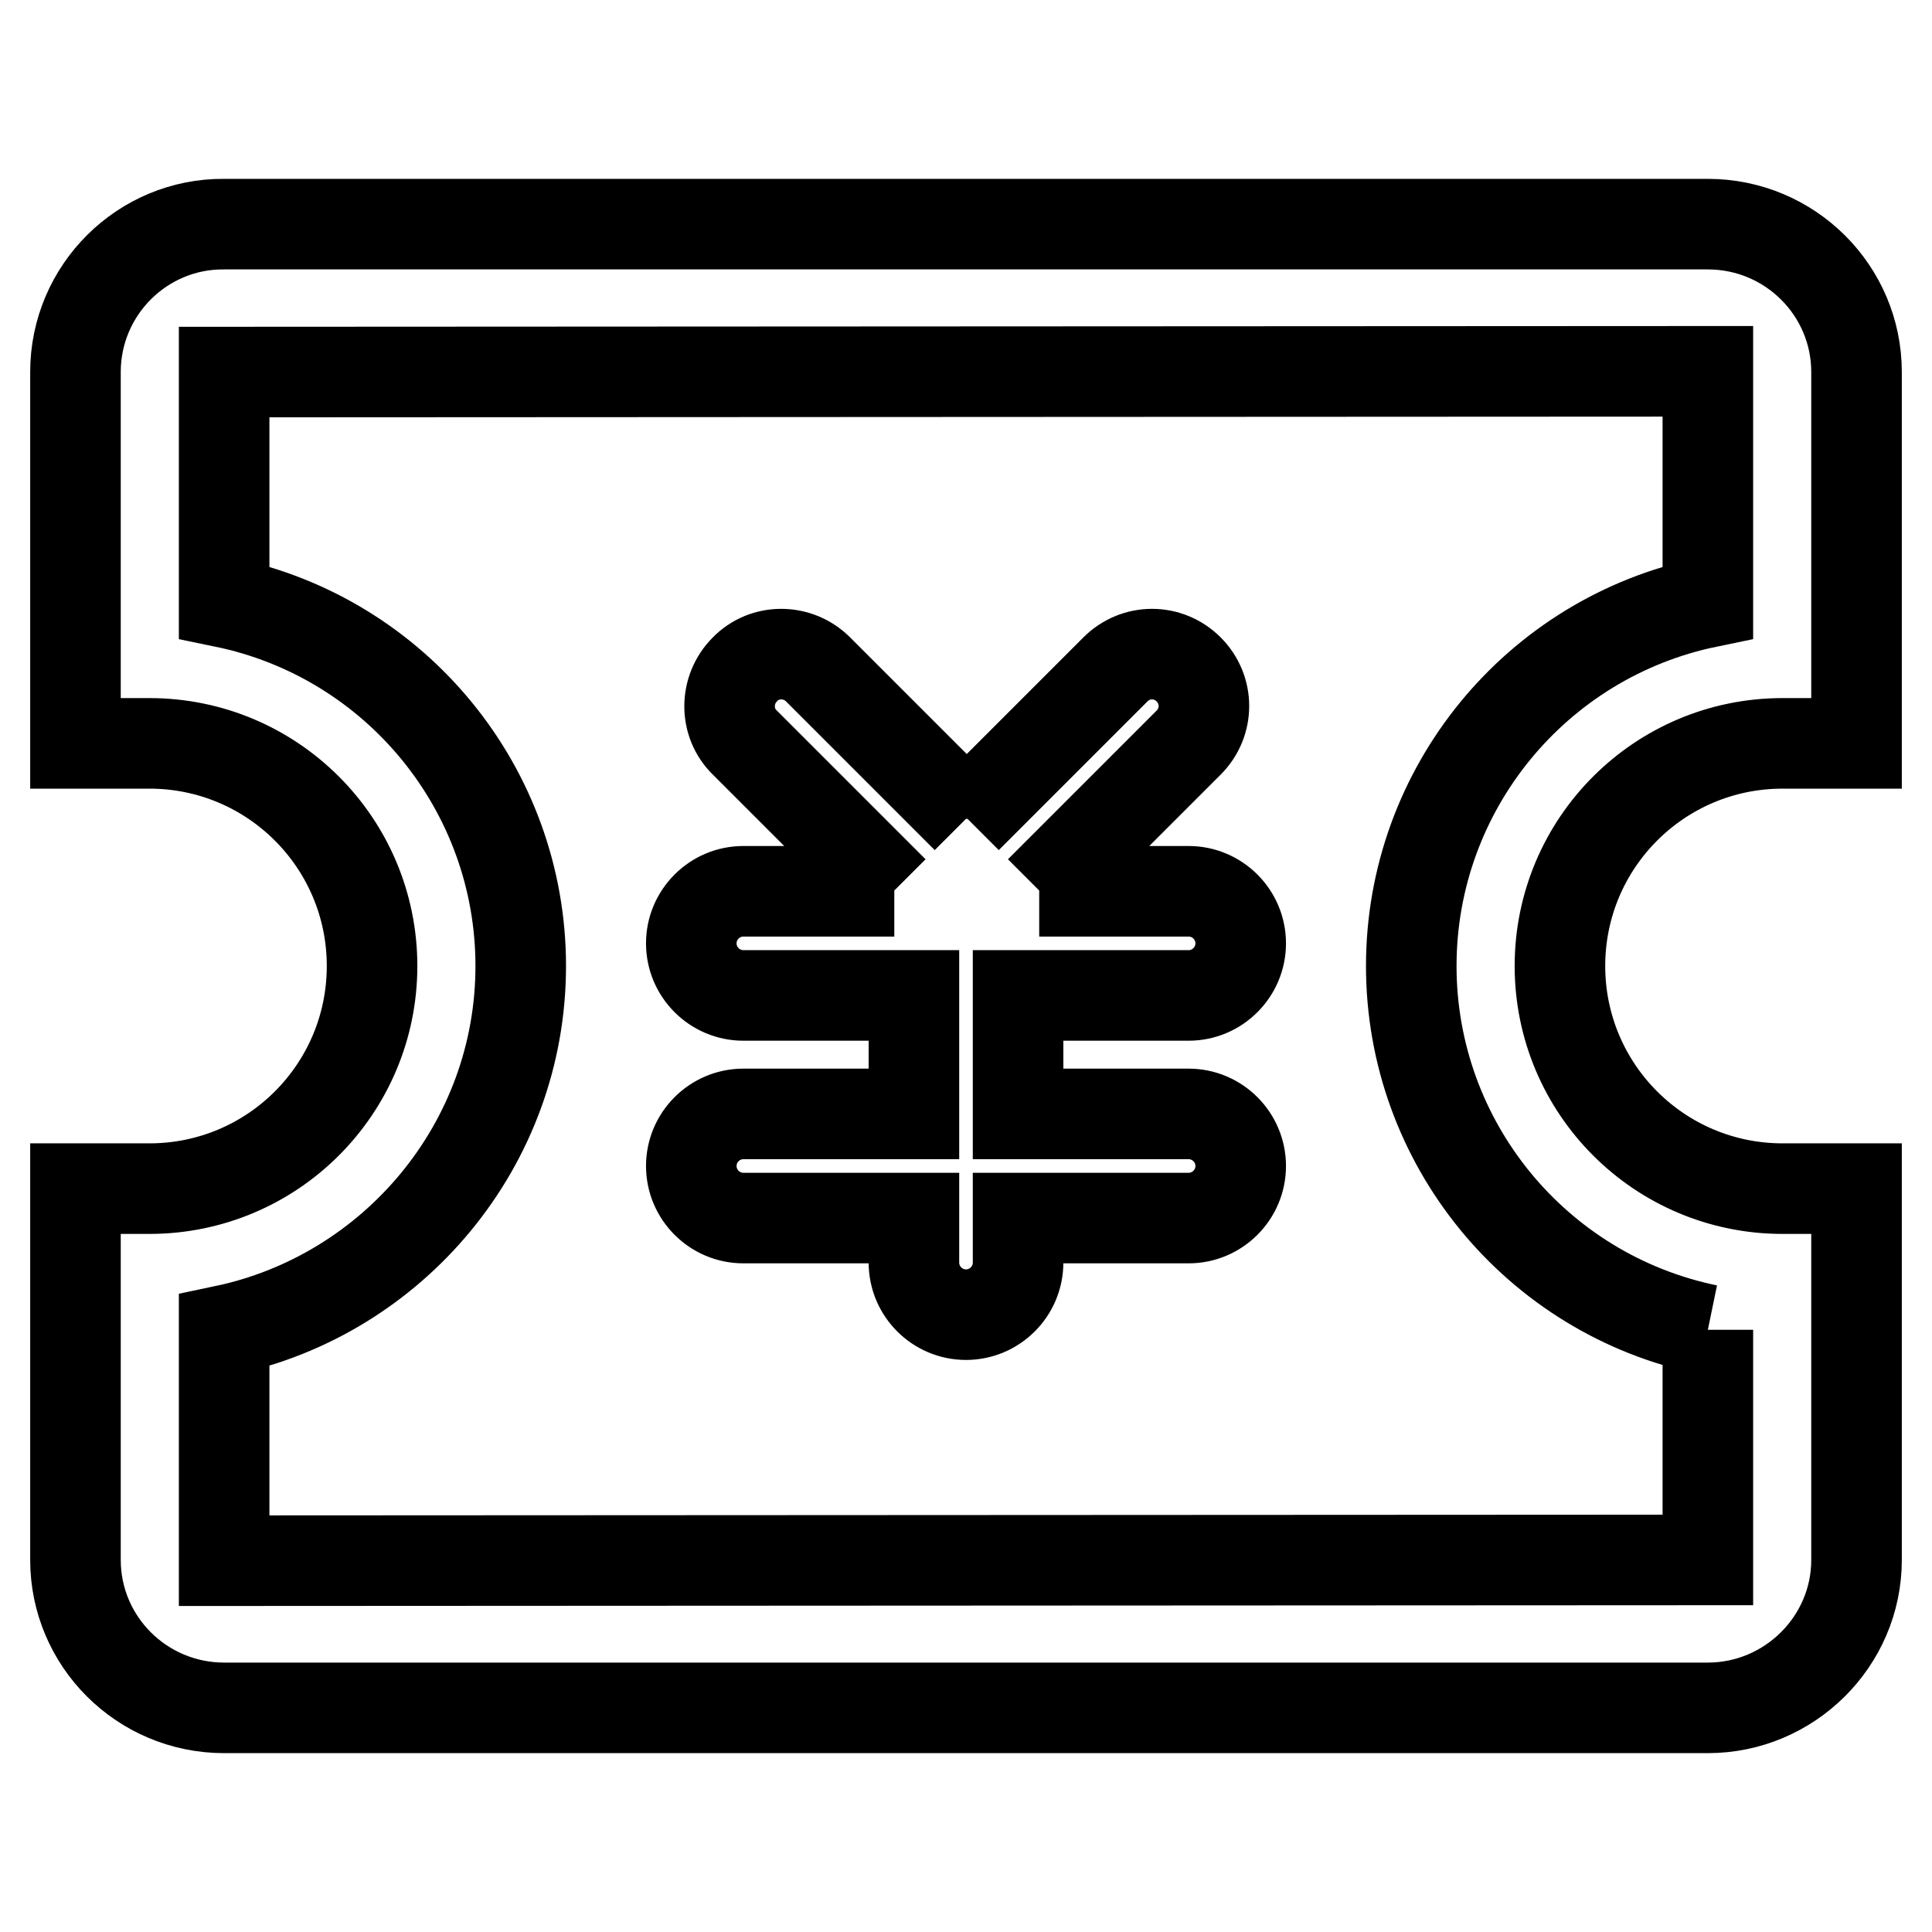 <?xml version="1.0" encoding="utf-8"?>
<!-- Svg Vector Icons : http://www.onlinewebfonts.com/icon -->
<!DOCTYPE svg PUBLIC "-//W3C//DTD SVG 1.1//EN" "http://www.w3.org/Graphics/SVG/1.1/DTD/svg11.dtd">
<svg version="1.1" xmlns="http://www.w3.org/2000/svg" xmlns:xlink="http://www.w3.org/1999/xlink" x="0px" y="0px" viewBox="0 0 256 256" enable-background="new 0 0 256 256" xml:space="preserve">
<g> <path stroke-width="12" fill-opacity="0" stroke="#000000"  d="M226.3,176.2l0,30.5l-196.6,0.1v-30.5C52.1,171.6,69,151.7,69,128c0-23.4-16.5-43.5-39.3-48.2l0-30.5 l196.6-0.1v30.6C203.5,84.5,187,104.6,187,128C187,151.4,203.5,171.5,226.3,176.2 M236.2,98.5h9.8V49.3c0-10.8-8.8-19.6-19.7-19.6 H29.7C18.9,29.6,10,38.4,10,49.3v49.2h9.8c16.3,0,29.5,13.2,29.5,29.5c0,16.3-13.2,29.5-29.5,29.5H10v49.2 c0,10.8,8.8,19.6,19.7,19.6h196.6c10.8,0,19.7-8.8,19.7-19.6v-49.2h-9.8c-16.3,0-29.5-13.2-29.5-29.5 C206.7,111.7,219.9,98.5,236.2,98.5 M157.5,131.9c3.8,0,6.9-3.1,6.9-6.9c0-3.8-3.1-6.9-6.9-6.9c0,0,0,0,0,0h-19.8c0,0,0,0,0.1,0 l19.7-19.7c2.7-2.7,2.7-7,0-9.7c-2.7-2.7-7-2.7-9.7,0l-19.7,19.7l0,0.1l0-0.1l-19.7-19.7c-2.7-2.7-7.1-2.7-9.7,0 c-2.7,2.7-2.7,7.1,0,9.7l19.7,19.7c0,0,0,0,0.1,0H98.5c-3.8,0-6.9,3.1-6.9,6.9c0,3.8,3.1,6.9,6.9,6.9c0,0,0,0,0,0h22.6v15.7H98.5 c-3.8,0-6.9,3.1-6.9,6.9c0,3.8,3.1,6.9,6.9,6.9c0,0,0,0,0,0h22.6v5.9c0,3.8,3.1,6.9,6.9,6.9c3.8,0,6.9-3.1,6.9-6.9v-5.9h22.6 c3.8,0,6.9-3.1,6.9-6.9c0-3.8-3.1-6.9-6.9-6.9c0,0,0,0,0,0h-22.6v-15.7H157.5z"/></g>
</svg>